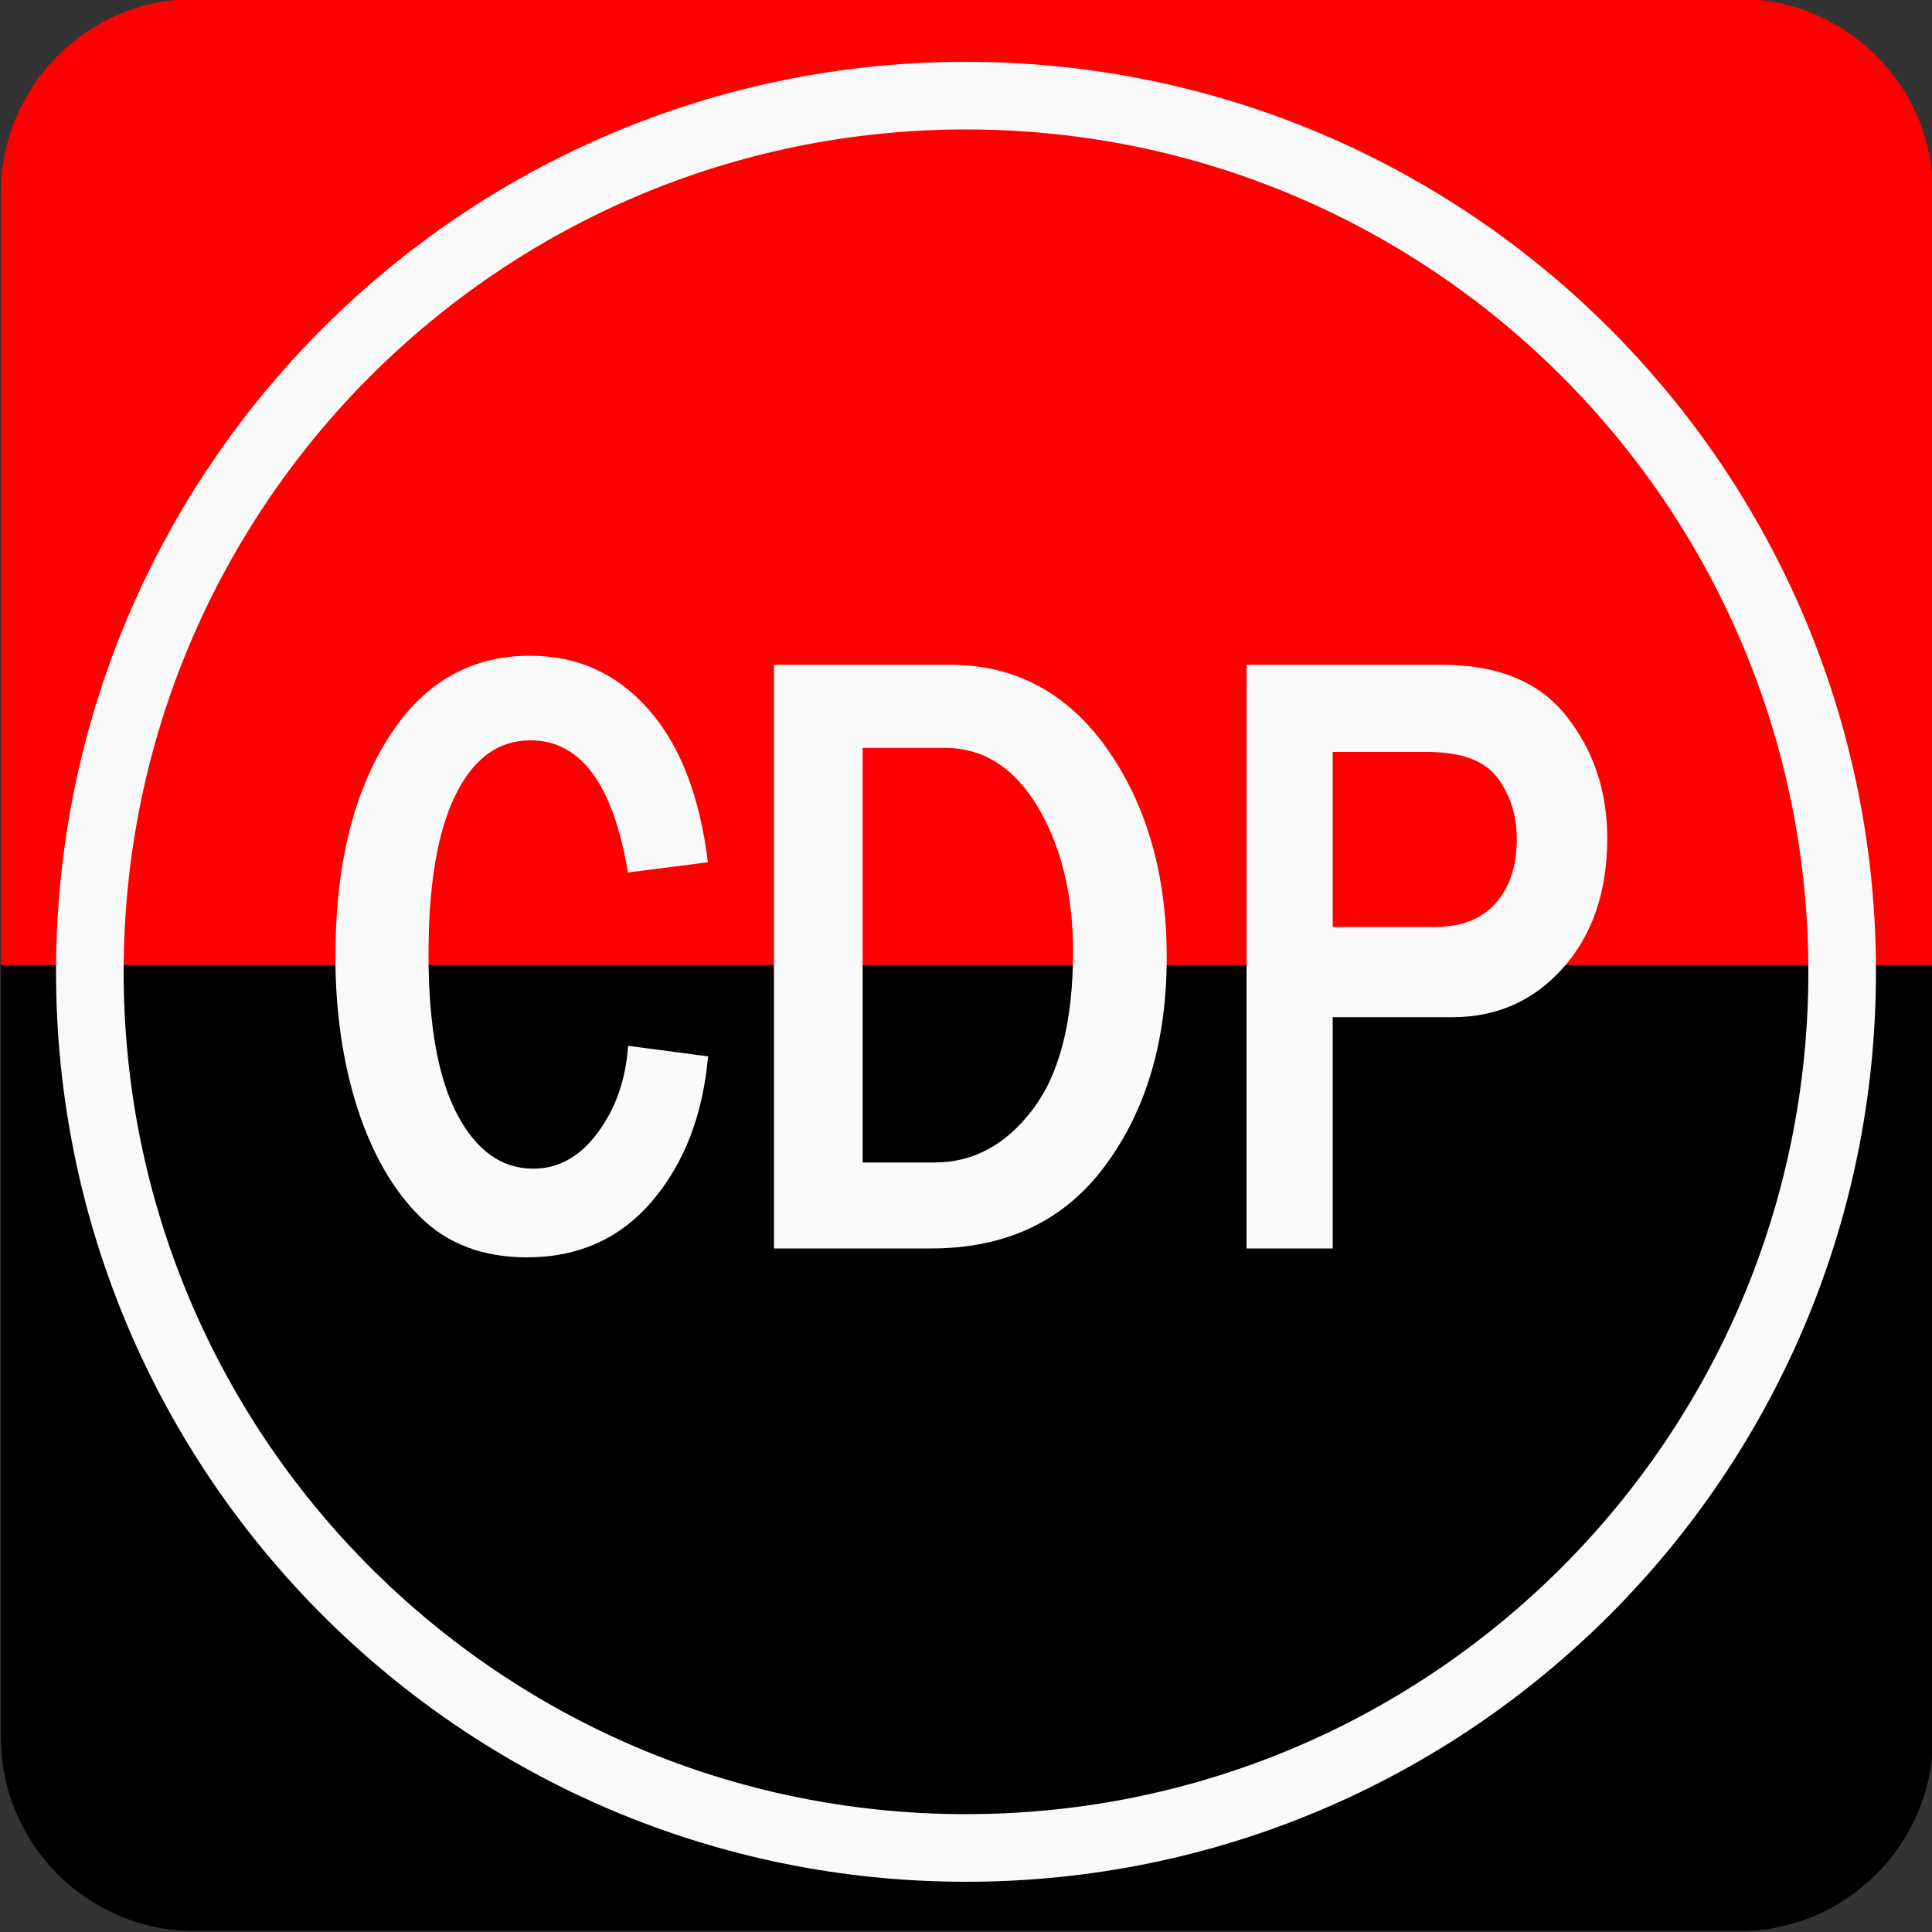 <?xml version="1.0" encoding="UTF-8"?> <svg xmlns="http://www.w3.org/2000/svg" xmlns:xlink="http://www.w3.org/1999/xlink" version="1.1" id="Layer_1" x="0px" y="0px" viewBox="0 0 1000 1000" style="enable-background:new 0 0 1000 1000;" xml:space="preserve"><rect x="0" y="0" width="1000" height="1000" fill="#333333" stroke="none"/> <style type="text/css"> .st0{fill:#FF0000;} .st1{fill:#F9F9F9;} </style> <path d="M1000.5,499.5v400c0,55-45,100-100,100h-800c-55,0-100-45-100-100v-400"></path> <path class="st0" d="M0.5,499.5v-400c0-55,45-100,100-100h800c55,0,100,45,100,100v400"></path> <g> <path class="st1" d="M325.1,541.3l41.4,5.5c-2.7,30.2-12.2,55.1-28.8,74.7c-16.5,19.5-38.2,29.3-65,29.3c-22.6,0-41-6.9-55.1-20.8 c-14.1-13.9-24.9-32.7-32.6-56.4c-7.6-23.8-11.4-49.9-11.4-78.6c0-46,8.9-83.5,26.9-112.3c17.9-28.8,42.5-43.3,73.8-43.3 c24.6,0,45,9.2,61.3,27.7c16.3,18.4,26.6,44.8,30.8,79.2l-41.4,5.3c-7.6-45.6-24.4-68.4-50.4-68.4c-16.7,0-29.7,9.5-38.9,28.4 c-9.3,19-13.9,46.4-13.9,82.4c0,36.6,5,64.2,14.9,82.9c9.9,18.7,23,28,39.4,28c13.1,0,24.2-6.3,33.4-18.8 C318.7,573.7,323.9,558.7,325.1,541.3z"></path> <path class="st1" d="M400.6,646.2V344.1h91.3c33.7,0,60.8,14.6,81.3,43.7c20.4,29.1,30.7,65.1,30.7,107.9 c0,42.8-10.5,78.6-31.6,107.3s-51.2,43.2-90.3,43.2H400.6z M446.5,601.7h37.2c20,0,36.9-9.1,50.8-27.4 c13.9-18.3,20.9-45.5,20.9-81.7c0-29.5-6.1-54.5-18.2-74.9c-12.2-20.4-28.2-30.6-48.2-30.6h-42.5V601.7z"></path> <path class="st1" d="M689.8,646.2h-44.6V344.1h101.4c28.9,0,50.3,8.9,64.3,26.7c14,17.8,21,38.8,21,63c0,27.6-7.6,49.9-22.7,67 c-15.1,17.1-34.3,25.7-57.5,25.7h-61.9V646.2z M689.8,479.8h52.8c13.8,0,24.3-4.1,31.6-12.4c7.3-8.3,10.9-19.3,10.9-33 c0-12.4-3.4-23-10.1-31.9c-6.7-8.9-18.8-13.3-36.4-13.3h-48.8V479.8z"></path> </g> <path class="st1" d="M500,32C239.9,32,29,242.9,29,503s210.9,471,471,471s471-210.9,471-471S760.1,32,500,32z M500,939 C259.2,939,64,743.8,64,503S259.2,67,500,67s436,195.2,436,436S740.8,939,500,939z"></path> </svg> 
